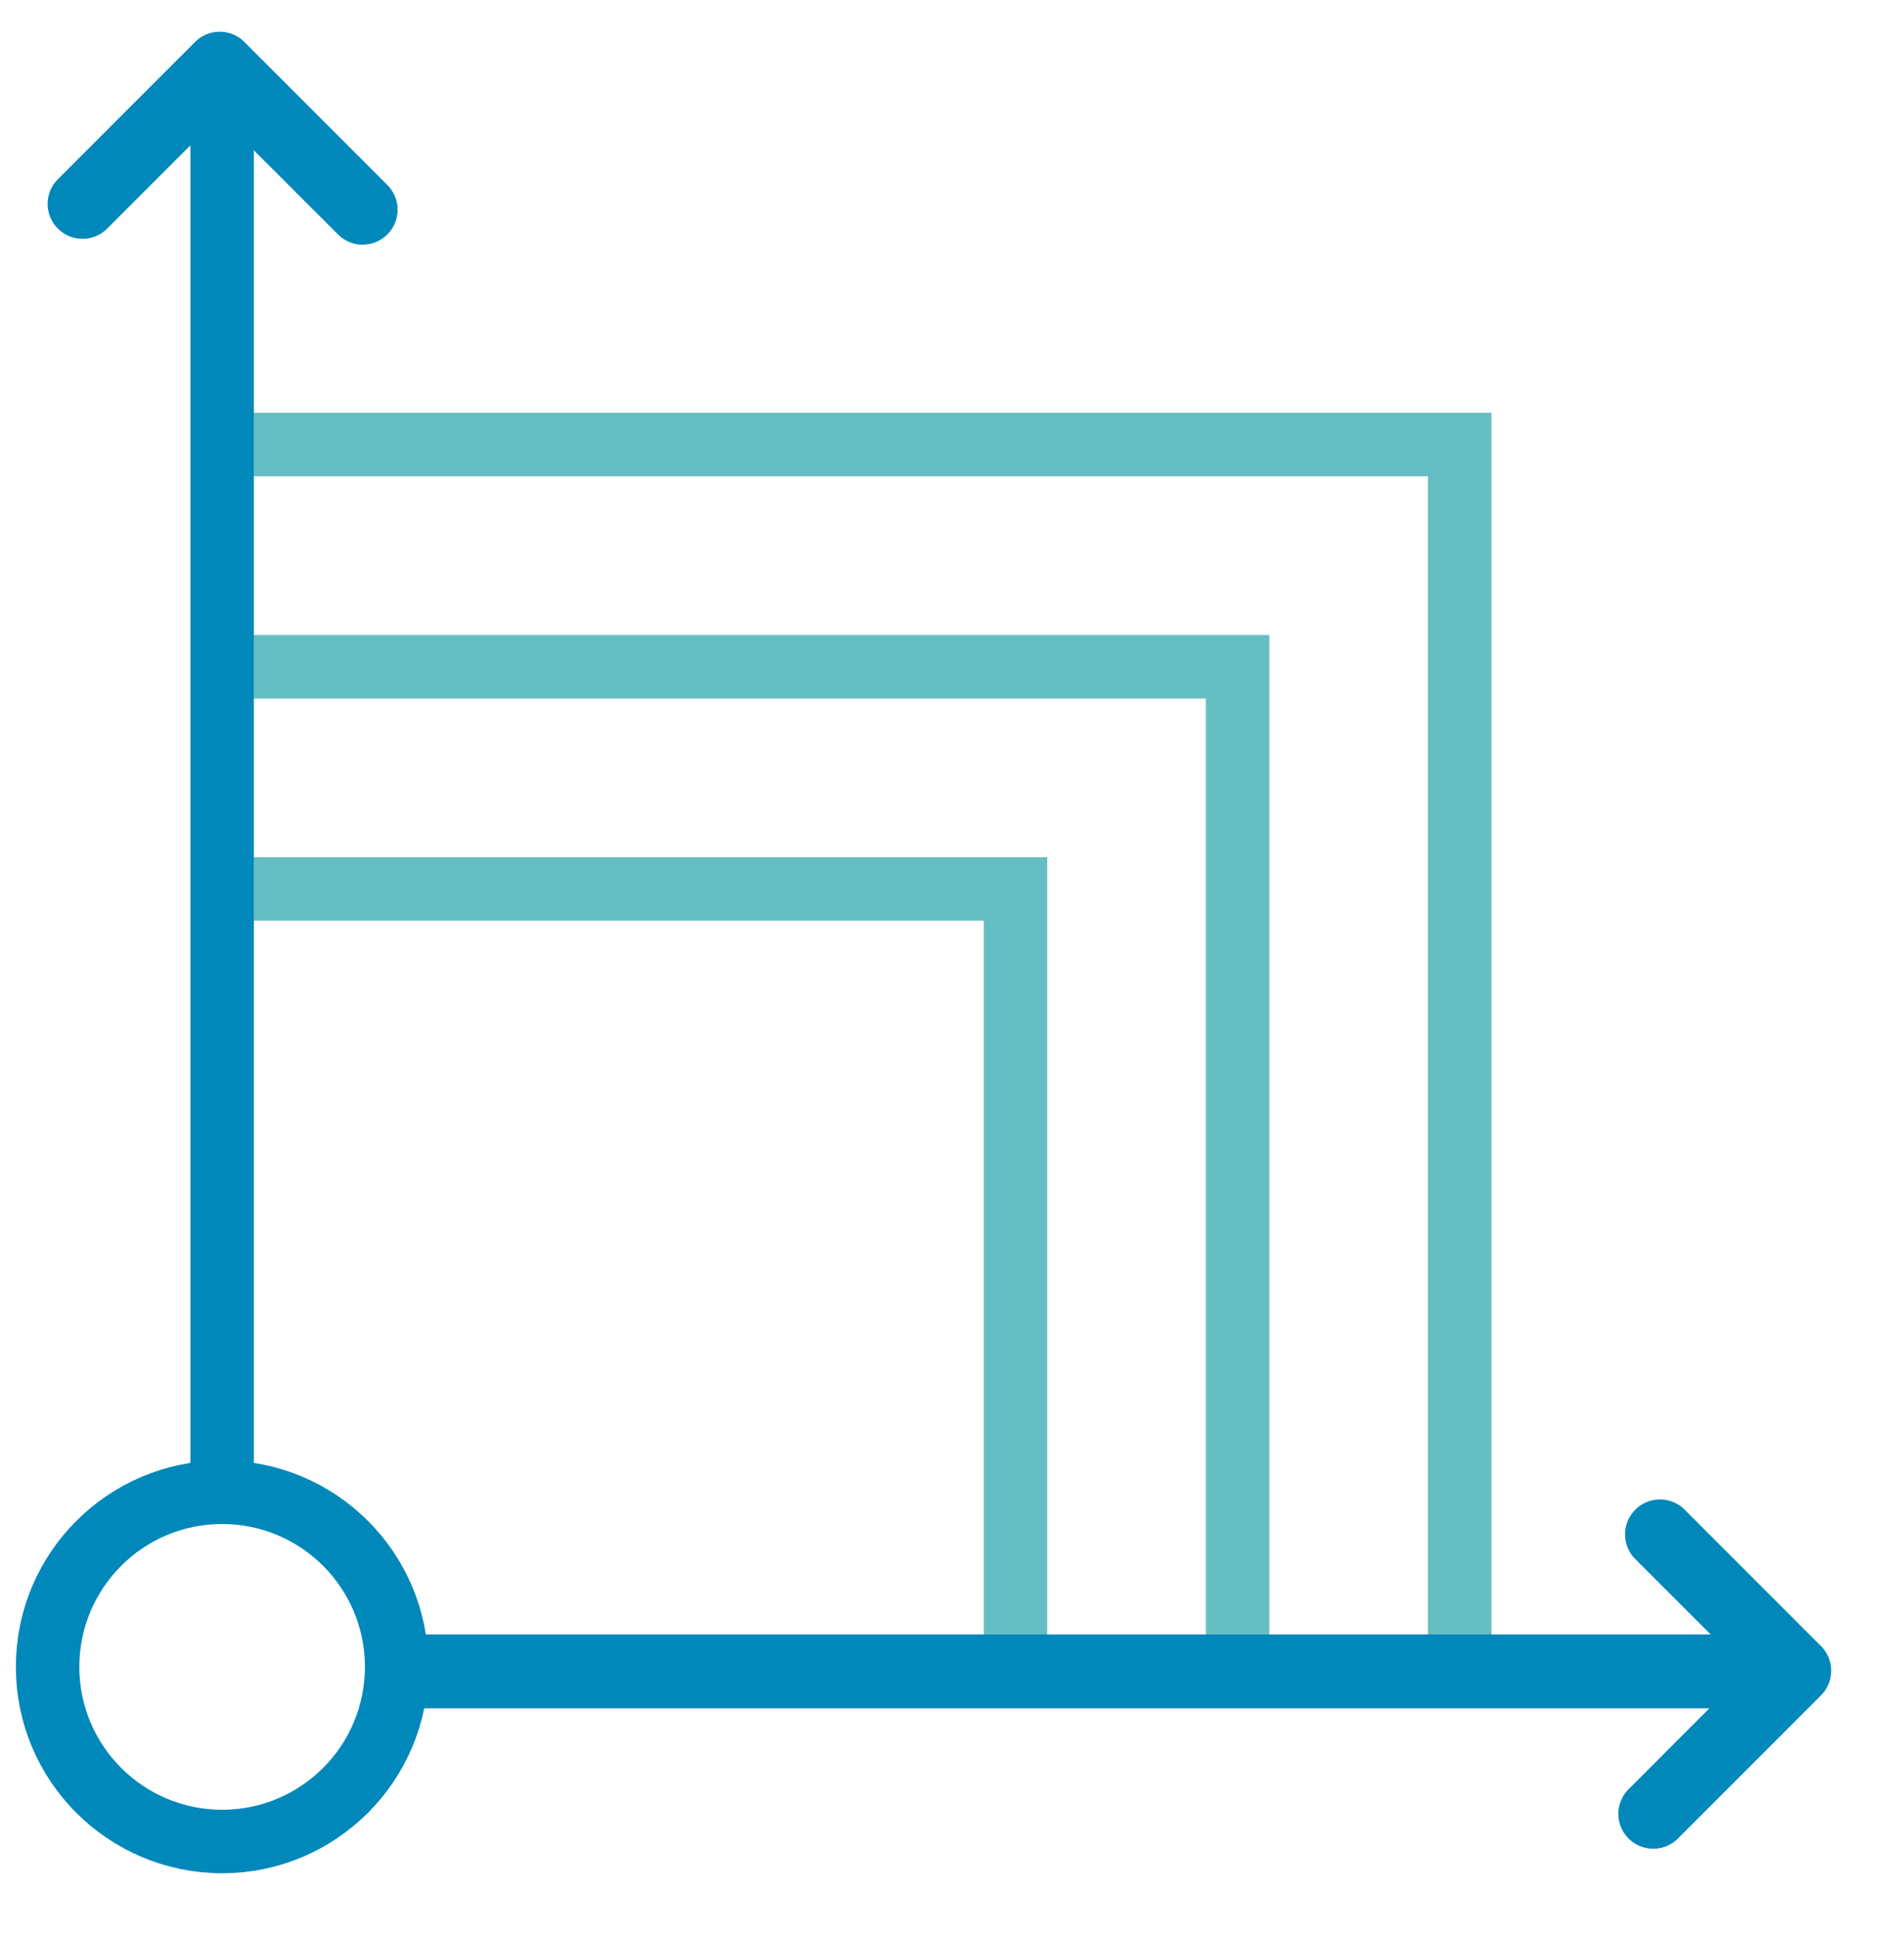 <?xml version="1.0" encoding="utf-8"?>
<svg xmlns="http://www.w3.org/2000/svg" width="60" height="61">
  <g fill="none" fill-rule="evenodd">
    <path fill="#65BFC2" d="M47 52.506l-2-.006V15H7v-2h40v39.506z"/>
    <path fill="#65BFC2" d="M40 52.506h-2V22H7v-2h33z"/>
    <path fill="#65BFC2" d="M33 52.506h-2V29H7v-2h26z"/>
    <g fill="#08B">
      <path d="M11.429 7.706c-.281 0-.562-.107-.777-.322l-3.73-3.728L3.378 7.2a1.098 1.098 0 11-1.554-1.556l4.323-4.322a1.097 1.097 0 011.554 0l4.506 4.505a1.1 1.1 0 01-.777 1.878M52.1 58.227a1.098 1.098 0 01-.777-1.877l3.727-3.728-3.545-3.544a1.101 1.101 0 011.555-1.557l4.322 4.322a1.1 1.1 0 010 1.556l-4.505 4.506a1.093 1.093 0 01-.778.322"/>
      <path d="M8 3.506H6v43.082c.311-.048.677.018 1 .018.358 0 .655-.06 1 0v-43.1zm4 50.299h43.563v-2.327H12z"/>
    </g>
    <circle cx="7" cy="52.5" r="5.5" stroke="#08B" stroke-width="2"/>
  </g>
</svg>
